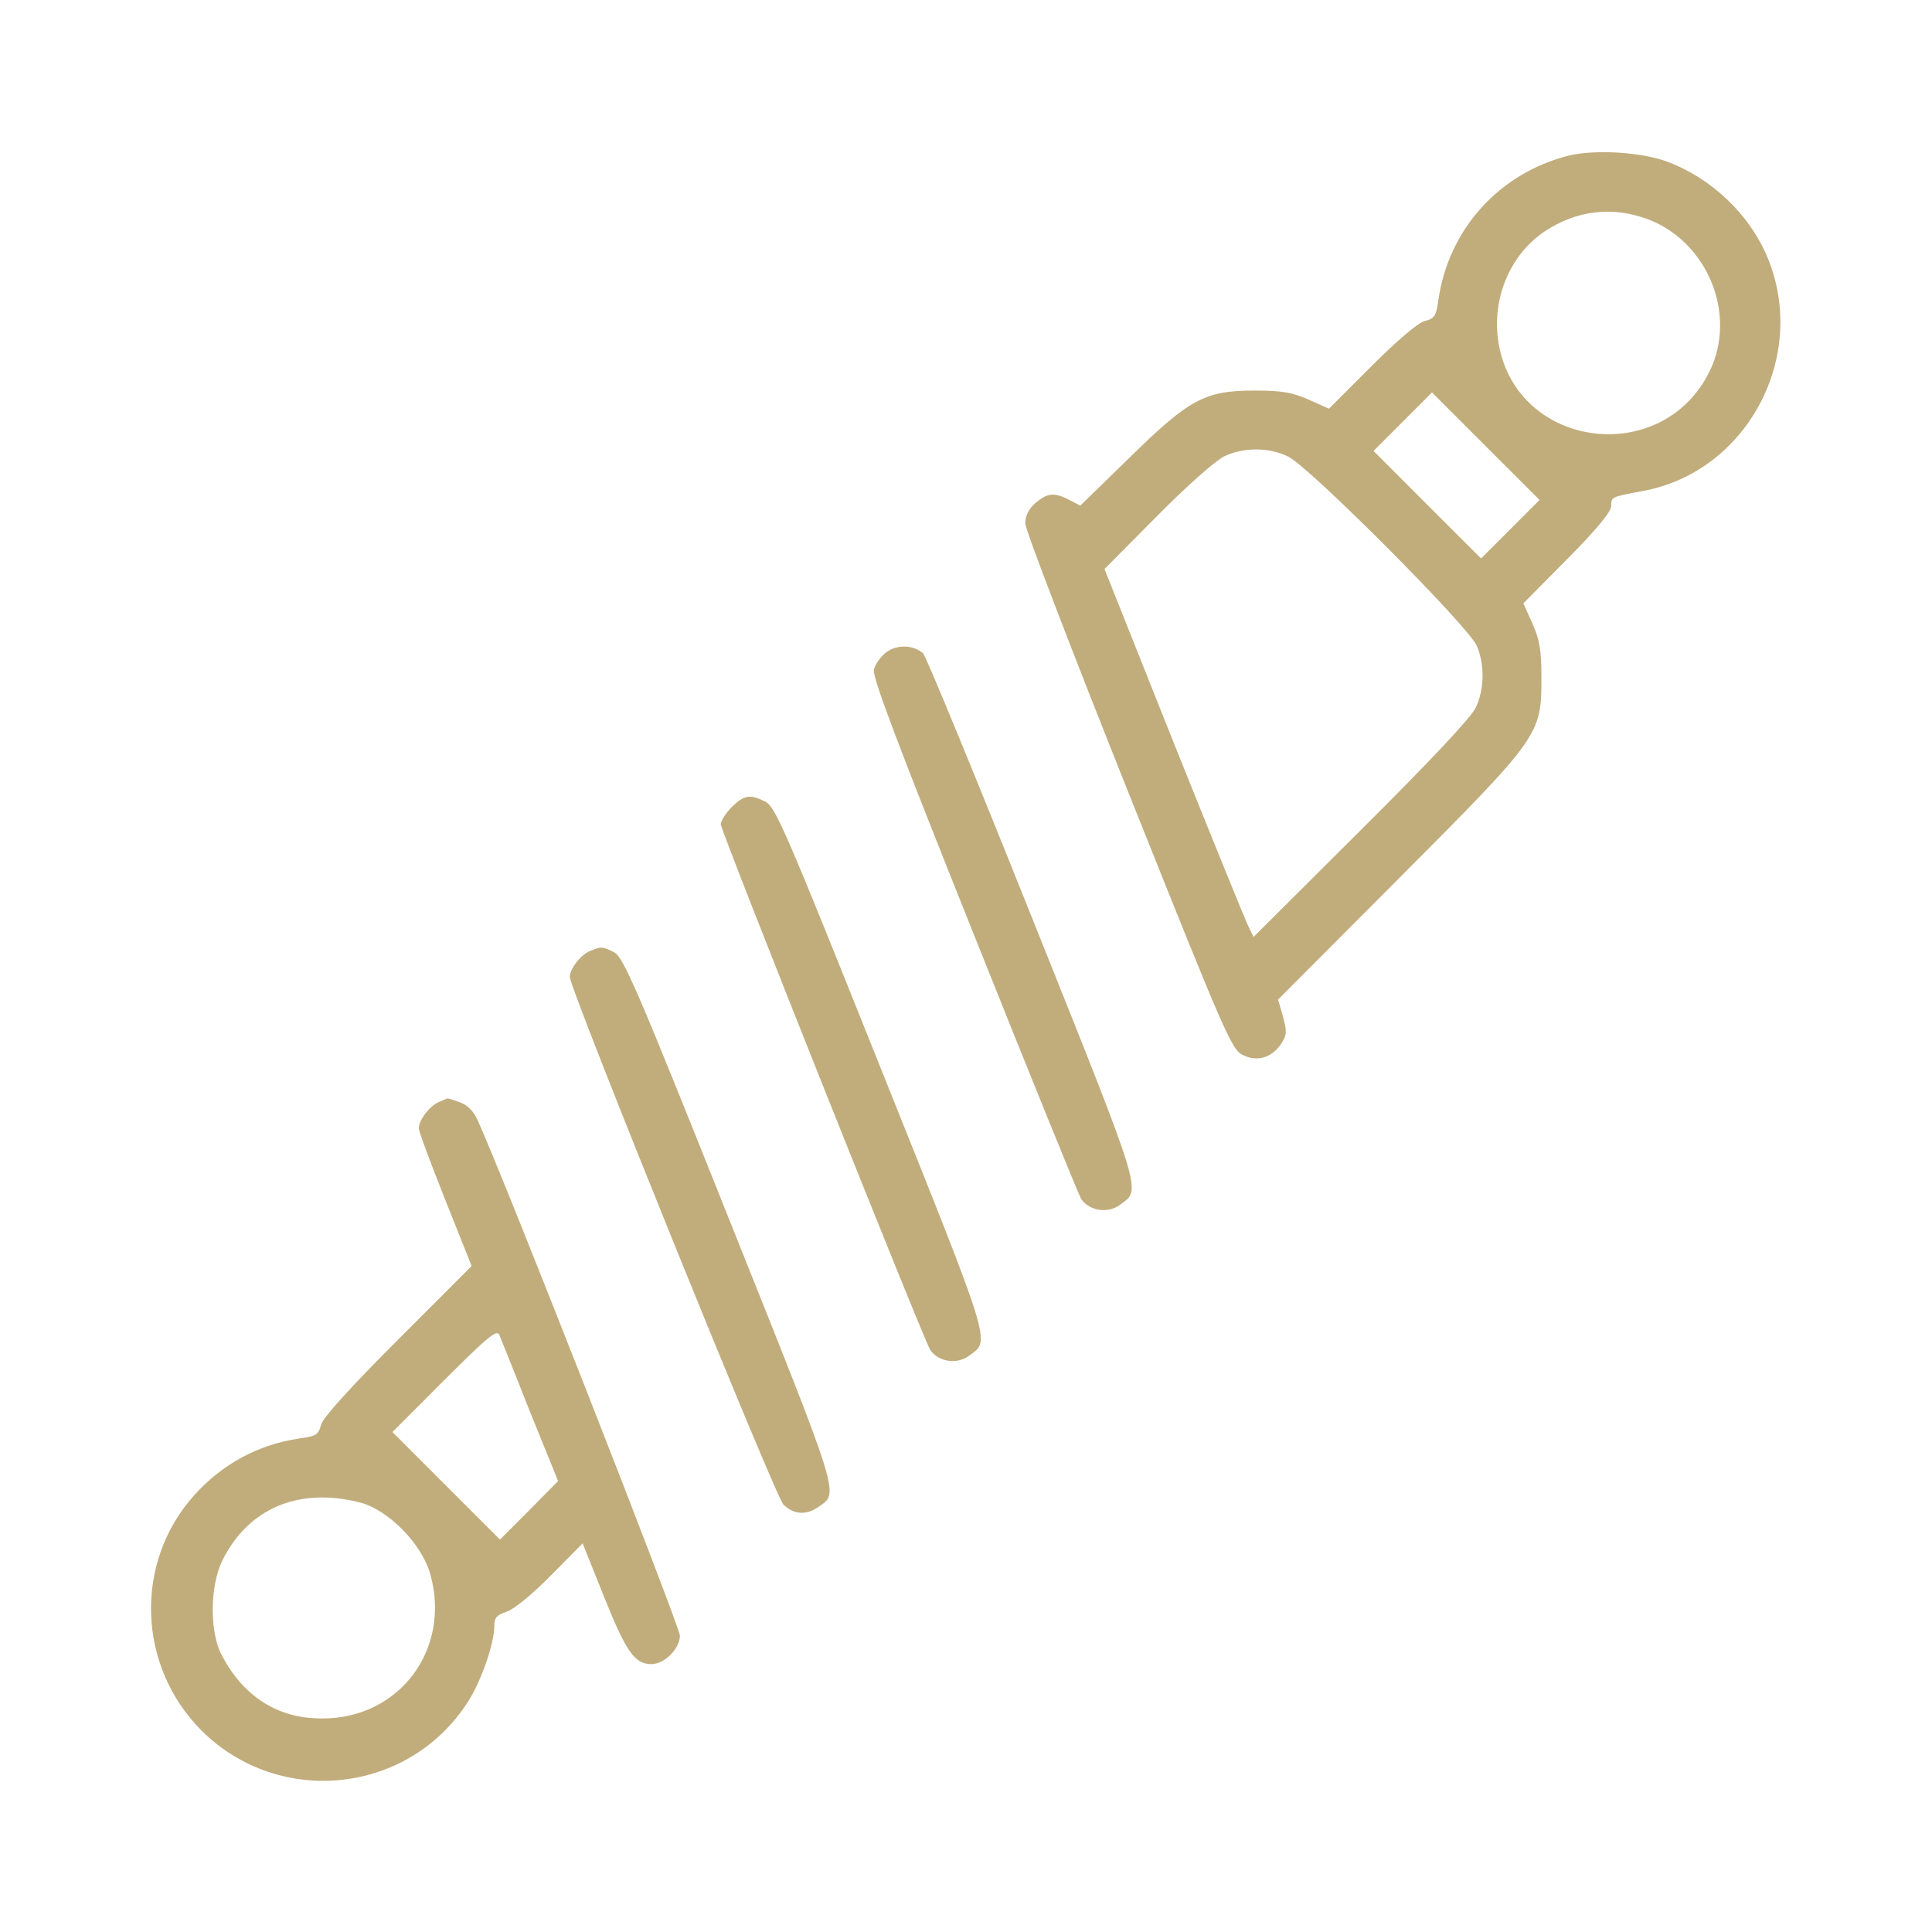 <?xml version="1.0" encoding="UTF-8"?> <svg xmlns="http://www.w3.org/2000/svg" width="32" height="32" viewBox="0 0 32 32" fill="none"><path d="M25.968 2.581C24.825 2.875 23.994 3.8 23.825 4.963C23.787 5.238 23.762 5.275 23.593 5.319C23.481 5.35 23.137 5.644 22.712 6.069L22.012 6.769L21.675 6.619C21.406 6.5 21.237 6.469 20.781 6.469C19.956 6.469 19.7 6.606 18.694 7.594L17.893 8.375L17.712 8.281C17.462 8.15 17.35 8.163 17.15 8.331C17.037 8.431 16.981 8.544 16.981 8.669C16.981 8.769 17.75 10.775 18.687 13.119C20.3 17.156 20.4 17.388 20.587 17.475C20.825 17.594 21.069 17.519 21.225 17.281C21.312 17.144 21.319 17.088 21.25 16.838L21.169 16.556L23.175 14.544C25.518 12.194 25.531 12.169 25.531 11.219C25.531 10.763 25.5 10.594 25.381 10.325L25.231 9.994L25.962 9.256C26.444 8.769 26.687 8.475 26.687 8.381C26.687 8.231 26.681 8.231 27.218 8.131C28.9 7.819 29.919 5.981 29.312 4.356C29.031 3.606 28.393 2.975 27.625 2.681C27.2 2.519 26.406 2.469 25.968 2.581ZM27.294 3.631C28.281 4.006 28.775 5.2 28.319 6.144C27.544 7.744 25.137 7.444 24.825 5.706C24.694 4.969 25 4.225 25.587 3.831C26.119 3.481 26.706 3.413 27.294 3.631ZM25.018 8.763L24.531 9.25L23.643 8.363L22.75 7.469L23.231 6.988L23.718 6.5L24.606 7.388L25.5 8.281L25.018 8.763ZM21.337 7.563C21.687 7.731 24.337 10.388 24.462 10.7C24.593 11.013 24.587 11.413 24.444 11.719C24.369 11.881 23.694 12.6 22.544 13.744L20.762 15.519L20.675 15.338C20.625 15.238 20.069 13.869 19.437 12.294L18.294 9.425L19.162 8.55C19.669 8.038 20.137 7.625 20.281 7.556C20.606 7.406 21.018 7.406 21.337 7.563Z" fill="#C1AD7C"></path><path d="M14.675 10.806C14.587 10.875 14.493 11.006 14.475 11.094C14.444 11.206 14.868 12.325 16.131 15.481C17.062 17.813 17.862 19.781 17.906 19.856C18.037 20.056 18.35 20.106 18.55 19.956C18.906 19.694 18.956 19.856 17.093 15.2C16.143 12.825 15.331 10.85 15.287 10.819C15.118 10.675 14.85 10.675 14.675 10.806Z" fill="#C1AD7C"></path><path d="M12.119 13.369C12.019 13.469 11.938 13.6 11.938 13.65C11.938 13.769 15.287 22.163 15.406 22.356C15.537 22.556 15.85 22.606 16.05 22.456C16.406 22.194 16.456 22.356 14.588 17.694C13.031 13.8 12.844 13.363 12.681 13.281C12.431 13.15 12.325 13.163 12.119 13.369Z" fill="#C1AD7C"></path><path d="M9.775 15.75C9.619 15.813 9.438 16.044 9.438 16.181C9.438 16.388 12.838 24.781 12.975 24.919C13.144 25.088 13.35 25.1 13.55 24.963C13.9 24.719 13.95 24.881 12.081 20.206C10.55 16.369 10.325 15.856 10.175 15.775C9.981 15.675 9.956 15.675 9.775 15.75Z" fill="#C1AD7C"></path><path d="M7.275 18.25C7.119 18.313 6.937 18.55 6.937 18.688C6.937 18.744 7.137 19.275 7.375 19.875L7.812 20.969L6.594 22.188C5.787 22.994 5.356 23.475 5.319 23.594C5.275 23.763 5.237 23.788 4.962 23.825C4.281 23.925 3.687 24.244 3.219 24.763C2.219 25.875 2.269 27.588 3.337 28.663C4.625 29.944 6.769 29.719 7.75 28.188C7.969 27.85 8.187 27.219 8.187 26.938C8.187 26.794 8.225 26.75 8.394 26.694C8.512 26.656 8.825 26.4 9.125 26.094L9.65 25.563L10.006 26.45C10.369 27.356 10.512 27.563 10.787 27.563C11.006 27.563 11.256 27.313 11.262 27.094C11.262 26.944 8.275 19.319 7.894 18.519C7.837 18.4 7.731 18.294 7.612 18.256C7.506 18.219 7.419 18.188 7.412 18.194C7.406 18.194 7.344 18.219 7.275 18.25ZM8.775 23.375L9.244 24.531L8.762 25.019L8.281 25.5L7.394 24.613L6.5 23.719L7.362 22.856C8.069 22.15 8.225 22.019 8.269 22.106C8.294 22.169 8.525 22.738 8.775 23.375ZM5.944 24.881C6.431 25 6.994 25.575 7.131 26.088C7.469 27.325 6.612 28.463 5.344 28.463C4.606 28.469 4.037 28.106 3.675 27.419C3.469 27.038 3.475 26.275 3.681 25.85C4.106 24.988 4.937 24.631 5.944 24.881Z" fill="#C1AD7C"></path></svg> 